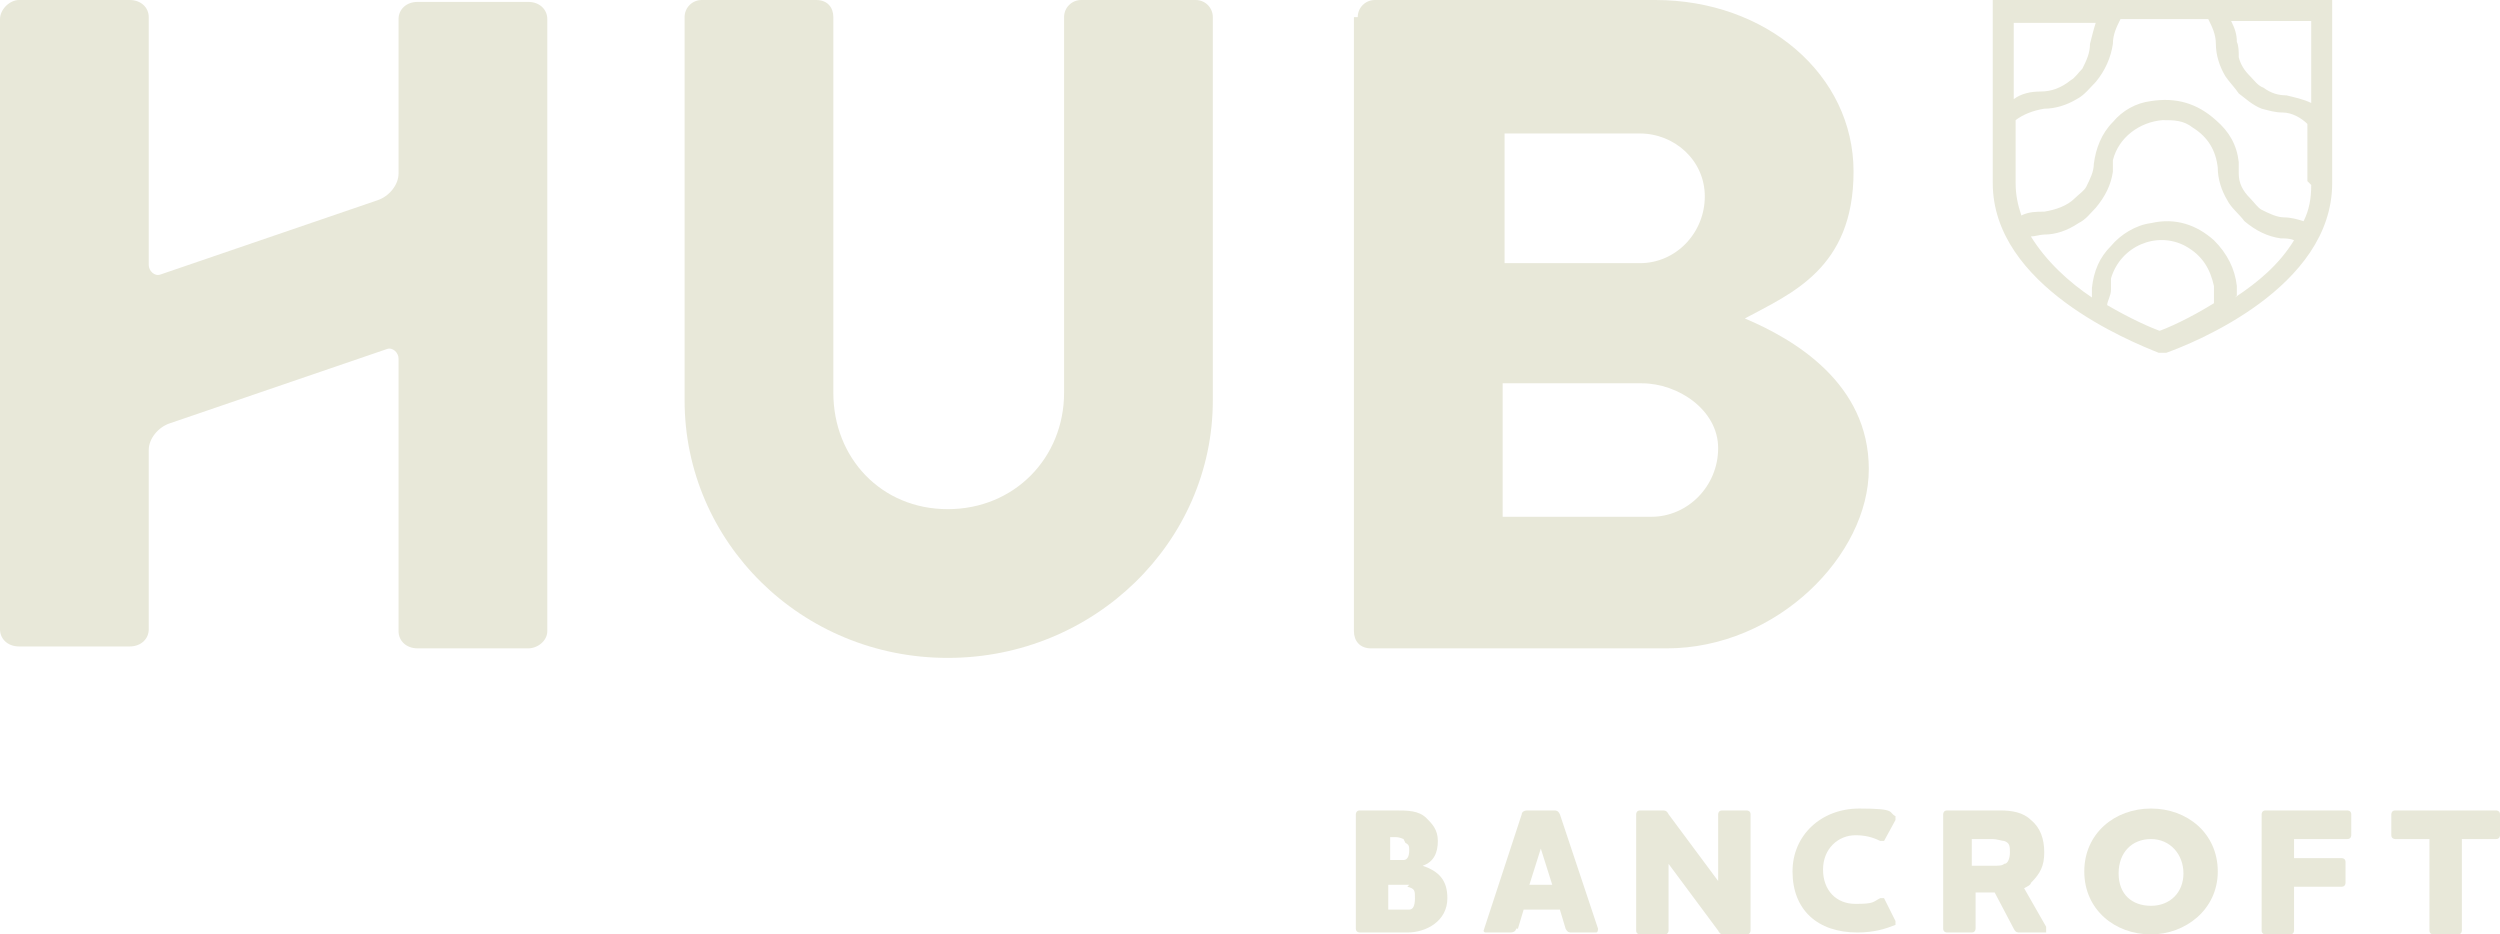 <?xml version="1.0" encoding="UTF-8"?>
<svg xmlns="http://www.w3.org/2000/svg" id="Layer_1" data-name="Layer 1" width="131.1" height="49" viewBox="0 0 131.1 49">
  <defs>
    <style>
      .cls-1 {
        fill: #e8e8d9;
        stroke-width: 0px;
      }
    </style>
  </defs>
  <path class="cls-1" d="M35.9.9c0-.5.4-.9.9-.9h6c.6,0,.9.4.9.9v19.7c0,3.4,2.5,6.1,6,6.1s6.1-2.7,6.1-6.1V.9c0-.5.4-.9.9-.9h6c.5,0,.9.4.9.9v20.1c0,7.4-6.2,13.5-13.9,13.5s-13.8-6.1-13.8-13.5c0,0,0-20.1,0-20.1Z"></path>
  <path class="cls-1" d="M71.2.9c0-.5.4-.9.9-.9h14.7c5.8,0,10.4,3.9,10.4,9s-3.3,6.4-5.7,7.7c2.6,1.1,6.5,3.4,6.5,7.9s-4.8,9.4-10.6,9.4h-15.5c-.6,0-.9-.4-.9-.9V.9h.2ZM86,13.8c1.9,0,3.4-1.6,3.4-3.5s-1.6-3.3-3.4-3.3h-7.1v6.8h7.1ZM86.6,27.1c1.9,0,3.5-1.6,3.5-3.6s-2.1-3.4-4-3.4h-7.3v7h7.8Z"></path>
  <path class="cls-1" d="M0,1C0,.5.5,0,1,0h5.8c.6,0,1,.4,1,.9v13c0,.3.3.6.6.5l11.4-3.9c.6-.2,1.1-.8,1.1-1.4V1c0-.5.4-.9,1-.9h5.8c.6,0,1,.4,1,.9v32.1c0,.5-.5.9-1,.9h-5.8c-.6,0-1-.4-1-.9v-14.3c0-.3-.3-.6-.6-.5l-11.4,3.9c-.6.2-1.1.8-1.1,1.4v9.4c0,.5-.4.9-1,.9H1c-.6,0-1-.4-1-.9V1Z"></path>
  <path class="cls-1" d="M73.8,48.9h-2.5s-.2,0-.2-.2v-6s0-.2.2-.2h1.9c.6,0,1.2,0,1.6.4.3.3.6.6.6,1.2s-.2,1.1-.8,1.3h0c.9.3,1.3.8,1.3,1.7,0,1.2-1.1,1.8-2.1,1.8M73.6,44s-.2-.1-.4-.1h-.3v1.2h.7c.2,0,.3-.2.3-.5,0-.2,0-.3-.2-.4M73.9,46.4h-1.1v1.3h1.1c.2,0,.3-.2.3-.6s0-.5-.4-.6"></path>
  <path class="cls-1" d="M79.5,48.7c0,.1-.1.2-.3.2h-1.3s-.1,0-.1-.1h0l2-6.1c0-.1.1-.2.3-.2h1.4c.1,0,.2,0,.3.2l2,6h0q0,.2-.1.2h-1.3c-.1,0-.2,0-.3-.2l-.3-1h-1.9l-.3,1h-.1ZM80.8,44.5l-.6,1.9h1.2l-.6-1.9Z"></path>
  <path class="cls-1" d="M90.1,42.7s0-.2.2-.2h1.3s.2,0,.2.2v6.1s0,.2-.2.2h-1.2c-.1,0-.2,0-.3-.2l-2.6-3.5v3.5s0,.2-.2.2h-1.3s-.2,0-.2-.2v-6.1s0-.2.2-.2h1.2c.1,0,.2,0,.3.2l2.6,3.5v-3.5Z"></path>
  <path class="cls-1" d="M94,45.7c0-1.9,1.5-3.3,3.5-3.3s1.5.2,1.9.4v.2l-.6,1.1h-.2c-.4-.2-.8-.3-1.3-.3-.9,0-1.7.7-1.7,1.8s.7,1.8,1.7,1.8.9-.1,1.3-.3h.2l.6,1.2v.2c-.5.2-1.1.4-2,.4-2.1,0-3.4-1.2-3.4-3.2"></path>
  <path class="cls-1" d="M106.1,46.5l1.2,2.1v.3h-1.4c-.1,0-.2,0-.3-.2l-1-1.9h-1v1.9s0,.2-.2.2h-1.3s-.2,0-.2-.2v-6s0-.2.2-.2h2.8c.6,0,1.2.1,1.6.5.5.4.7,1,.7,1.7s-.2,1.1-.7,1.6c0,.1-.2.2-.4.3M103.4,43.9v1.5h1.1c.3,0,.5,0,.6-.1.2,0,.3-.3.3-.6s0-.5-.3-.6c-.1,0-.4-.1-.6-.1h-1.2l.1-.1Z"></path>
  <path class="cls-1" d="M112.8,49c-1.9,0-3.5-1.3-3.5-3.3s1.6-3.3,3.5-3.3,3.5,1.3,3.5,3.3-1.7,3.3-3.5,3.3M112.8,44c-1,0-1.7.7-1.7,1.8s.7,1.7,1.7,1.7,1.7-.7,1.7-1.7-.7-1.8-1.7-1.8"></path>
  <path class="cls-1" d="M120.3,48.8s0,.2-.2.2h-1.3s-.2,0-.2-.2v-6.1s0-.2.2-.2h4.3s.2,0,.2.2v1.1s0,.2-.2.2h-2.8v1h2.5s.2,0,.2.2v1.1s0,.2-.2.2h-2.5v2.3h0Z"></path>
  <path class="cls-1" d="M130.9,42.5s.2,0,.2.2v1.1s0,.2-.2.2h-1.8v4.8s0,.2-.2.2h-1.3s-.2,0-.2-.2v-4.8h-1.8s-.2,0-.2-.2v-1.1s0-.2.2-.2h5.3Z"></path>
  <path class="cls-1" d="M104.5,0v9.6c0,5.4,7.2,8.3,8.7,8.9h.4c1.4-.5,8.7-3.4,8.7-8.9V0h-17.8ZM121.2,5.4c-.4-.2-.9-.3-1.3-.4-.4,0-.8-.1-1.2-.4-.3-.1-.5-.4-.7-.6-.3-.3-.5-.6-.6-1,0-.3,0-.6-.1-.8,0-.4-.1-.7-.3-1.1h4.2v4.2h0v.1ZM121.2,9.7c0,.7-.1,1.3-.4,1.9-.3-.1-.7-.2-1-.2-.4,0-.8-.2-1.2-.4-.2-.1-.4-.4-.6-.6-.4-.4-.6-.8-.6-1.3v-.6c-.1-.9-.5-1.6-1.2-2.2-1-.9-2.1-1.2-3.4-1-.8.1-1.5.5-2,1.1-.6.6-.9,1.4-1,2.2,0,.4-.2.8-.4,1.2-.1.2-.4.4-.6.6-.4.4-1,.6-1.6.7-.4,0-.8,0-1.2.2-.2-.6-.3-1.1-.3-1.7v-3.3c.4-.3.9-.5,1.5-.6.6,0,1.2-.2,1.7-.5.4-.2.7-.6,1-.9.5-.6.8-1.3.9-2,0-.5.2-.9.4-1.3h4.6c.2.4.4.8.4,1.3,0,.6.2,1.2.5,1.7.2.3.5.6.7.9.4.3.7.6,1.2.8.4.1.7.2,1.1.2.5,0,1,.3,1.3.6v3h0l.2.2ZM109.9,1.2c-.1.3-.2.7-.3,1.1,0,.5-.2.9-.4,1.3-.2.2-.4.5-.6.6-.5.4-1,.6-1.6.6-.5,0-1,.1-1.4.4V1.2h4.3ZM113.4,17.4c-.6-.2-1.7-.7-2.9-1.4,0-.2.2-.5.2-.8v-.6c.5-1.7,2.4-2.5,3.9-1.7.9.5,1.3,1.2,1.5,2.1v.9c-1.3.8-2.4,1.3-3,1.5M117.3,15.5v-.5c-.1-.9-.5-1.7-1.2-2.4-.9-.8-2-1.2-3.3-.9-.8.1-1.6.6-2.1,1.2-.6.6-.9,1.3-1,2.2v.5c-1.2-.8-2.4-1.9-3.2-3.2.2,0,.5-.1.7-.1.6,0,1.2-.2,1.8-.6.4-.2.6-.5.9-.8.5-.6.8-1.2.9-1.9v-.6c.3-1.2,1.4-2,2.6-2.1.6,0,1.1,0,1.6.4.8.5,1.2,1.2,1.3,2.1,0,.6.2,1.2.5,1.7.2.4.6.7.9,1.1.6.5,1.2.8,1.9.9.2,0,.5,0,.7.1h0c-.8,1.3-1.9,2.2-3.1,3"></path>
</svg>
